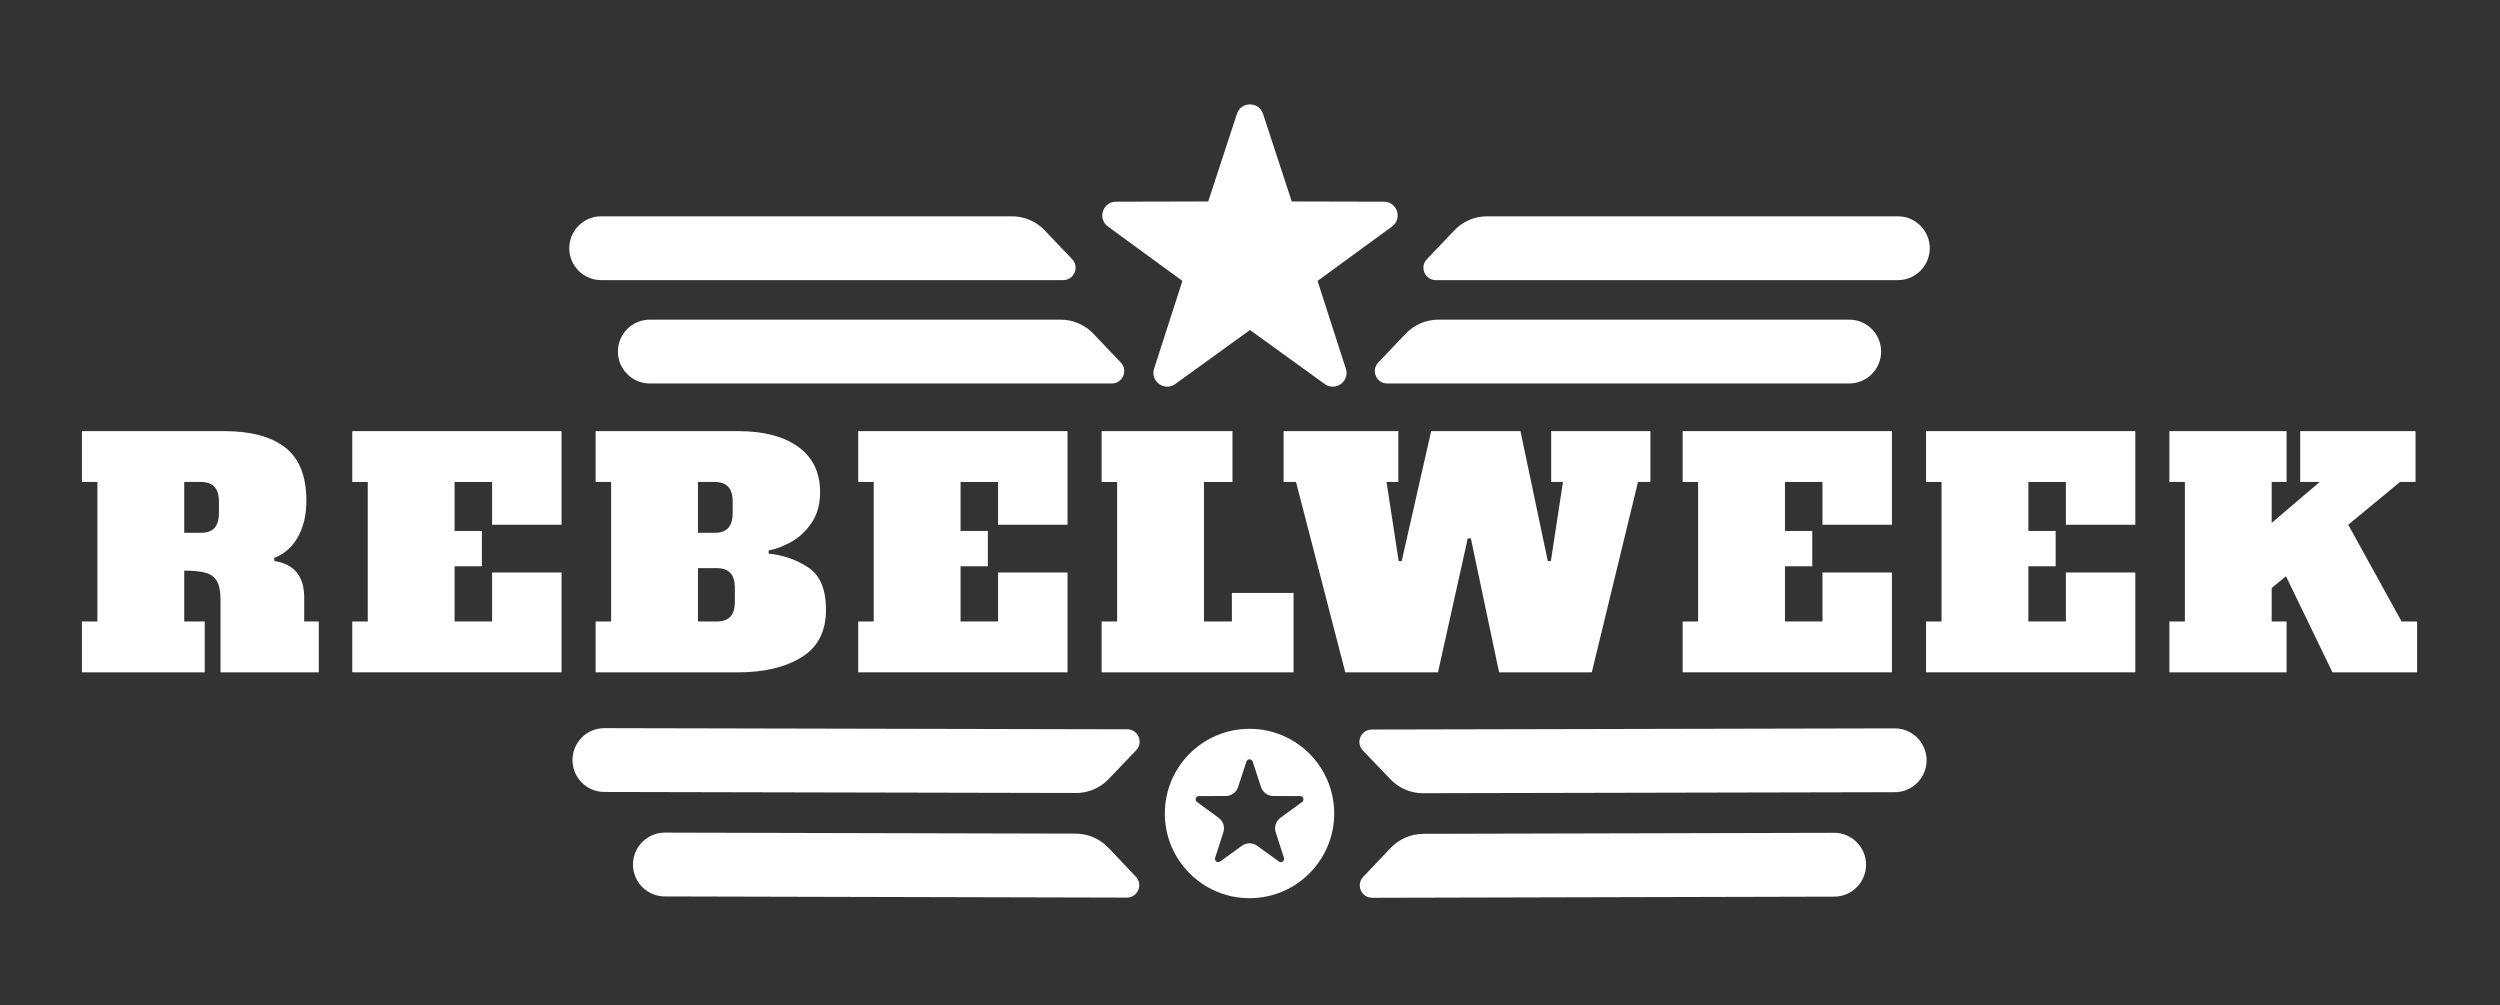 <?xml version="1.0" encoding="UTF-8"?>
<svg id="Layer_2" xmlns="http://www.w3.org/2000/svg" viewBox="0 0 883 355">
  <rect x="0" y="0" width="883" height="355" fill="#333333" stroke="none"/>
  <defs>
    <style>
      .cls-1 {
        fill: #fff;
      }
    </style>
  </defs>
  <g>
    <path class="cls-1" d="M28.93,219.51h5.47v-49.28h-5.47v-17.96h50.26c9.42,0,16.61,1.94,21.57,5.8,4.96,3.87,7.45,10.15,7.45,18.84,0,4.89-.99,9.13-2.96,12.7-1.97,3.58-4.78,6.06-8.43,7.45l.11,1.09c7.01,1.1,10.51,5.4,10.51,12.92v8.43h5.15v17.96h-34.71v-25.73c0-2.85-.42-5-1.26-6.46-.84-1.46-2.15-2.44-3.94-2.96-1.79-.51-4.33-.77-7.61-.77v17.96h7.23v17.96H28.93v-17.96ZM70.98,188.19c2.12,0,3.7-.56,4.76-1.7,1.06-1.13,1.59-2.9,1.59-5.31v-3.94c0-2.41-.53-4.18-1.59-5.31-1.06-1.13-2.65-1.7-4.76-1.7h-5.91v17.96h5.91Z"/>
    <path class="cls-1" d="M124.42,237.47v-17.96h5.47v-49.28h-5.47v-17.96h73.92v33.07h-24.53v-15.11h-13.25v17.3h9.64v12.48h-9.64v19.49h13.25v-17.3h24.53v35.26h-73.92Z"/>
    <path class="cls-1" d="M210.38,219.51h5.47v-49.28h-5.47v-17.96h50.26c9.12,0,16.24,1.86,21.35,5.59,5.11,3.72,7.67,9.05,7.67,15.99,0,4.31-1.02,7.94-3.07,10.9-2.04,2.96-4.43,5.18-7.17,6.68-2.74,1.5-5.38,2.5-7.94,3.01v1.09c5.18.51,9.86,2.15,14.02,4.93,4.16,2.78,6.24,7.74,6.24,14.89,0,7.67-2.89,13.27-8.65,16.81-5.77,3.54-13.25,5.31-22.45,5.31h-50.26v-17.96ZM252.43,188.19c2.12,0,3.7-.56,4.76-1.7,1.06-1.13,1.59-2.9,1.59-5.31v-3.94c0-2.41-.53-4.18-1.59-5.31-1.06-1.13-2.65-1.7-4.76-1.7h-5.91v17.96h5.91ZM253.2,219.51c2.12,0,3.7-.57,4.76-1.7,1.06-1.13,1.59-2.9,1.59-5.31v-4.82c0-2.41-.53-4.18-1.59-5.31-1.06-1.13-2.65-1.7-4.76-1.7h-6.68v18.84h6.68Z"/>
    <path class="cls-1" d="M303.13,237.47v-17.96h5.47v-49.28h-5.47v-17.96h73.92v33.07h-24.53v-15.11h-13.25v17.3h9.64v12.48h-9.64v19.49h13.25v-17.3h24.53v35.26h-73.92Z"/>
    <path class="cls-1" d="M389.1,237.47v-17.96h5.47v-49.28h-5.47v-17.96h46.21v17.96h-10.07v49.28h9.86v-10.08h21.79v28.03h-67.78Z"/>
    <path class="cls-1" d="M547.88,152.27h35.04v17.96h-4.38l-16.32,67.24h-32.74l-9.97-47.31h-1.1l-10.51,47.31h-32.74l-17.41-67.24h-4.38v-17.96h40.52v17.96h-4.16l4.27,27.92h1.09l10.4-45.88h31.54l9.64,45.88h1.1l4.27-27.92h-4.16v-17.96Z"/>
    <path class="cls-1" d="M594.31,237.47v-17.96h5.47v-49.28h-5.47v-17.96h73.92v33.07h-24.53v-15.11h-13.25v17.3h9.64v12.48h-9.64v19.49h13.25v-17.3h24.53v35.26h-73.92Z"/>
    <path class="cls-1" d="M680.28,237.47v-17.96h5.47v-49.28h-5.47v-17.96h73.92v33.07h-24.53v-15.11h-13.25v17.3h9.64v12.48h-9.64v19.49h13.25v-17.3h24.53v35.26h-73.92Z"/>
    <path class="cls-1" d="M848.26,219.51h5.47v17.96h-29.9l-16.43-33.95-5.04,4.16v11.83h5.26v17.96h-41.39v-17.96h5.47v-49.28h-5.47v-17.96h41.39v17.96h-5.26v14.45l16.97-14.45h-6.9v-17.96h40.74v17.96h-5.48l-18.29,15.11,18.84,34.17Z"/>
  </g>
  <path class="cls-1" d="M441.33,257.42c-16.52,0-29.91,13.39-29.91,29.91,0,16.52,13.39,29.91,29.91,29.91,16.52,0,29.91-13.39,29.91-29.91,0-16.52-13.39-29.91-29.91-29.91ZM459.9,283.26l-7.67,5.6c-1.59,1.16-2.26,3.22-1.65,5.09l2.91,9.04c.34,1.07-.87,1.95-1.78,1.29l-7.7-5.56c-1.6-1.15-3.76-1.15-5.35,0l-7.7,5.56c-.91.66-2.13-.23-1.78-1.29l2.91-9.04c.6-1.88-.06-3.93-1.65-5.09l-7.67-5.6c-.9-.66-.44-2.09.68-2.09l9.5-.02c1.97,0,3.72-1.27,4.33-3.15l2.96-9.02c.35-1.06,1.85-1.06,2.2,0l2.96,9.02c.61,1.87,2.36,3.14,4.33,3.15l9.5.02c1.12,0,1.58,1.43.68,2.09Z"/>
  <g>
    <path class="cls-1" d="M502.67,280.16l166.56-.36c6.23-.02,11.26-5.08,11.24-11.3h0c-.02-6.23-5.08-11.26-11.3-11.24l-184.65.41c-3.85,0-5.81,4.62-3.15,7.4l9.75,10.19c3.01,3.15,7.19,4.93,11.55,4.92Z"/>
    <path class="cls-1" d="M502.7,294.51l145.09-.36c6.23-.02,11.29,5.02,11.3,11.24h0c.02,6.23-5.02,11.29-11.24,11.3l-163.18.41c-3.85,0-5.83-4.59-3.19-7.38l9.7-10.23c3-3.16,7.16-4.96,11.52-4.97Z"/>
    <path class="cls-1" d="M380,280.08l-166.56-.36c-6.23-.02-11.26-5.08-11.24-11.3h0c.02-6.23,5.08-11.26,11.3-11.24l184.65.41c3.85,0,5.81,4.62,3.15,7.4l-9.75,10.19c-3.01,3.15-7.19,4.93-11.55,4.92Z"/>
    <path class="cls-1" d="M379.96,294.44l-145.09-.36c-6.23-.02-11.29,5.02-11.3,11.24h0c-.02,6.23,5.02,11.29,11.24,11.3l163.18.41c3.85,0,5.83-4.59,3.19-7.38l-9.7-10.23c-3-3.16-7.16-4.96-11.52-4.97Z"/>
  </g>
  <g>
    <path class="cls-1" d="M357.43,76.4h-145.09c-6.23,0-11.27,5.05-11.27,11.27h0c0,6.23,5.05,11.27,11.27,11.27h163.18c3.85,0,5.82-4.61,3.17-7.39l-9.72-10.21c-3.01-3.16-7.18-4.94-11.54-4.94Z"/>
    <path class="cls-1" d="M374.61,112.9h-145.09c-6.23,0-11.27,5.05-11.27,11.27h0c0,6.23,5.05,11.27,11.27,11.27h163.18c3.85,0,5.82-4.61,3.17-7.39l-9.72-10.21c-3.01-3.16-7.18-4.94-11.54-4.94Z"/>
    <path class="cls-1" d="M446.1,40.21l10.14,30.95,32.57.08c4.69.01,6.63,6,2.85,8.77l-26.3,19.21,9.99,31c1.44,4.46-3.66,8.16-7.46,5.42l-26.4-19.08-26.4,19.08c-3.8,2.74-8.89-.96-7.46-5.42l9.99-31-26.3-19.21c-3.78-2.76-1.84-8.75,2.85-8.77l32.57-.08,10.14-30.95c1.46-4.45,7.76-4.45,9.22,0Z"/>
    <path class="cls-1" d="M525.23,76.4h145.09c6.23,0,11.27,5.05,11.27,11.27h0c0,6.23-5.05,11.27-11.27,11.27h-163.18c-3.85,0-5.82-4.61-3.17-7.39l9.72-10.21c3.01-3.16,7.18-4.94,11.54-4.94Z"/>
    <path class="cls-1" d="M508.05,112.9h145.09c6.23,0,11.27,5.05,11.27,11.27h0c0,6.23-5.05,11.27-11.27,11.27h-163.18c-3.85,0-5.82-4.61-3.17-7.39l9.72-10.21c3.01-3.16,7.18-4.94,11.54-4.94Z"/>
  </g>
</svg>